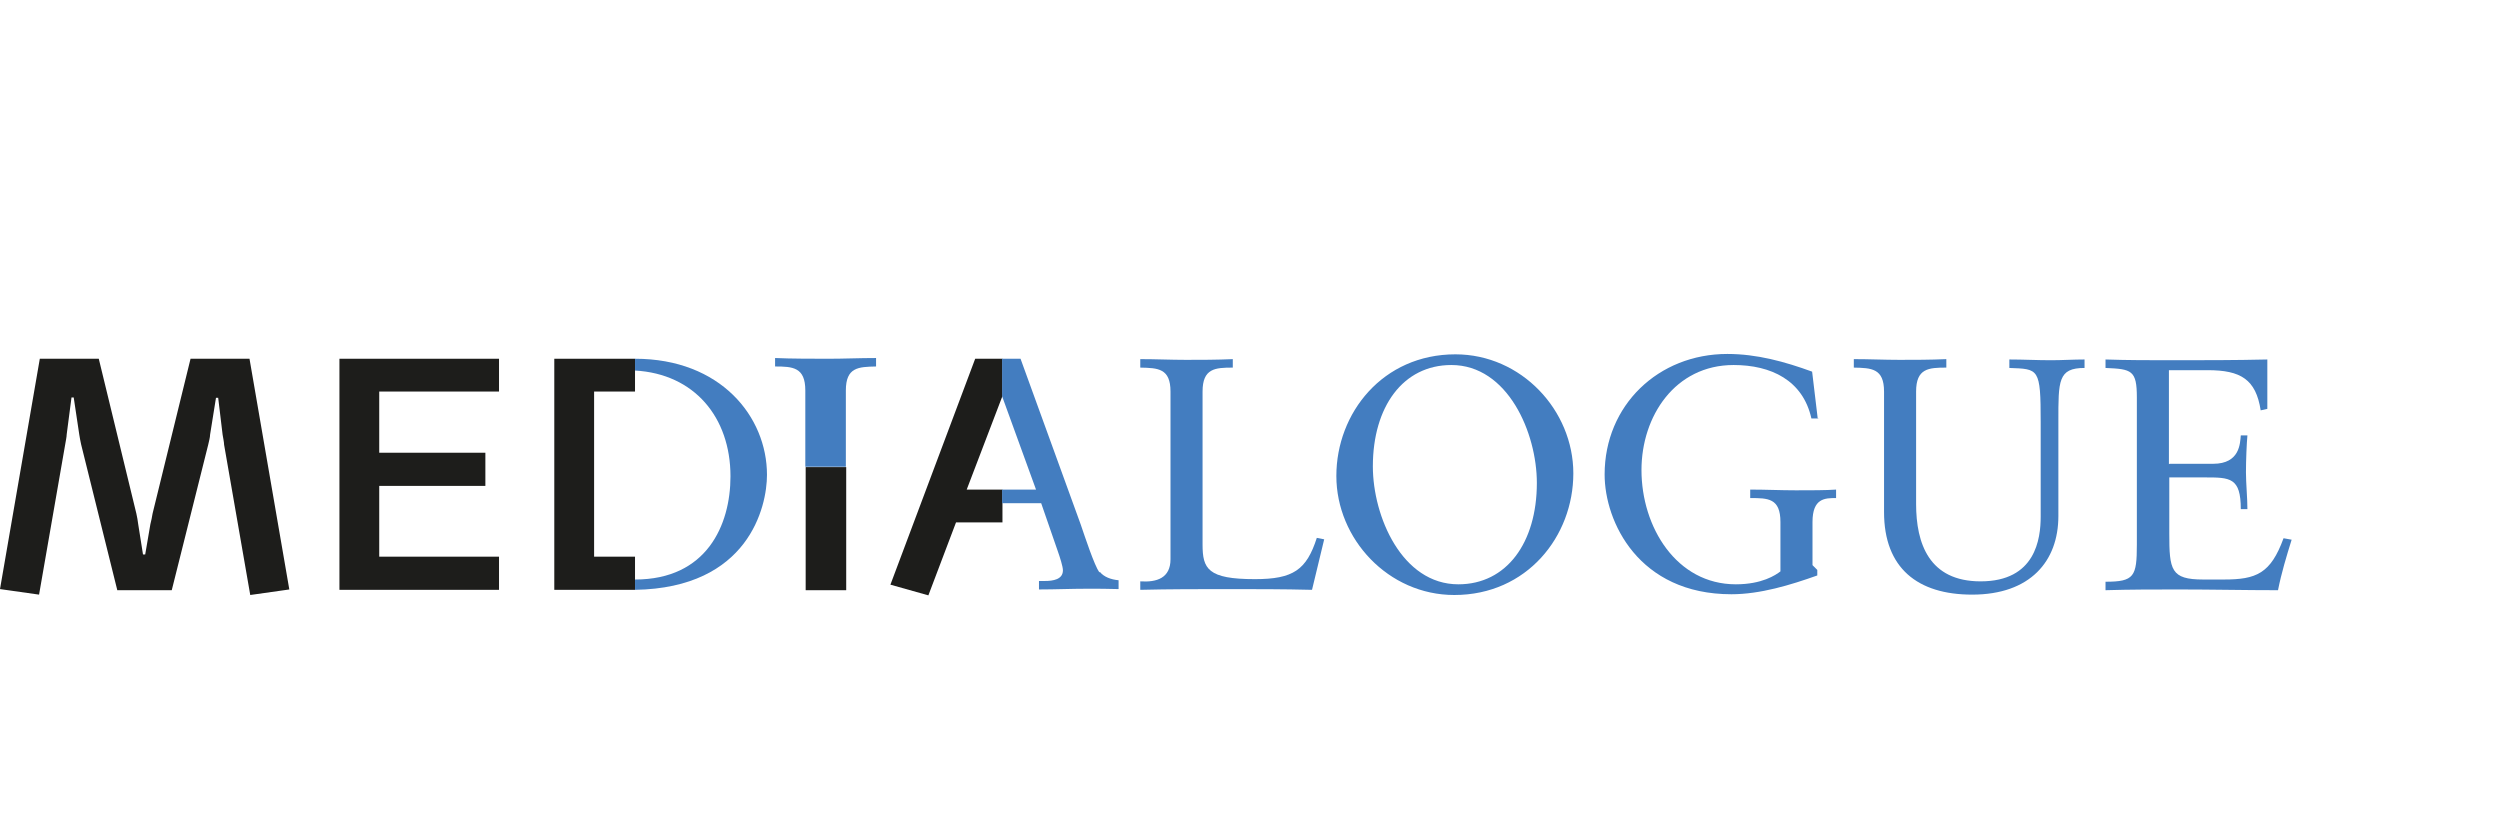 <?xml version="1.0" encoding="UTF-8"?>
<svg xmlns="http://www.w3.org/2000/svg" width="120" height="40" viewBox="0 0 120 40" fill="none">
  <path d="M5.626 28.312L3.892 21.324C3.857 21.165 3.821 20.97 3.803 20.846L3.538 19.078H3.432L3.202 20.846C3.202 20.97 3.149 21.2 3.131 21.324L1.875 28.542L0 28.276L1.911 17.22H4.741L6.545 24.65C6.581 24.791 6.616 25.021 6.634 25.163L6.864 26.614H6.97L7.218 25.163C7.253 25.021 7.306 24.791 7.324 24.65L9.146 17.22H11.976L13.887 28.294L12.012 28.56L10.756 21.342C10.756 21.218 10.703 20.988 10.685 20.864L10.473 19.095H10.367L10.084 20.864C10.084 20.988 10.03 21.183 9.995 21.342L8.244 28.33H5.626V28.312Z" fill="#1D1D1B"></path>
  <path d="M18.203 26.72H23.953V28.312H16.293V17.22H23.953V18.794H18.203V21.731H23.298V23.323H18.203V26.72Z" fill="#1D1D1B"></path>
  <path d="M28.517 26.72V18.794H30.481V17.22H26.606V28.312H30.481V26.72H28.517Z" fill="#1D1D1B"></path>
  <path d="M46.809 17.22L42.74 28.064L44.562 28.577L45.889 25.075H48.118V23.5H46.402L48.118 19.007V17.22H46.809Z" fill="#1D1D1B"></path>
  <path d="M40.618 22.421H38.672V28.33H40.618V22.421Z" fill="#1D1D1B"></path>
  <path d="M62.959 28.312C61.615 28.277 60.27 28.277 58.926 28.277C57.582 28.277 56.113 28.277 54.733 28.312V27.905C55.529 27.958 56.184 27.746 56.184 26.844V18.794C56.184 17.68 55.583 17.662 54.733 17.645V17.238C55.476 17.238 56.202 17.273 56.927 17.273C57.652 17.273 58.378 17.273 59.174 17.238V17.645C58.325 17.645 57.723 17.68 57.723 18.794V26.136C57.723 27.304 57.971 27.799 60.235 27.799C62.075 27.799 62.712 27.357 63.207 25.818L63.561 25.888L62.977 28.312H62.959Z" fill="#437DC0"></path>
  <path d="M69.86 17.008C73.026 17.008 75.52 19.697 75.52 22.722C75.52 25.747 73.291 28.56 69.806 28.56C66.64 28.56 64.145 25.871 64.145 22.846C64.145 19.82 66.374 17.008 69.86 17.008ZM70.001 28.047C72.319 28.047 73.769 26.047 73.769 23.182C73.769 20.776 72.372 17.521 69.665 17.521C67.347 17.521 65.897 19.52 65.897 22.386C65.897 24.791 67.294 28.047 70.001 28.047Z" fill="#437DC0"></path>
  <path d="M87.301 20.086H86.947C86.54 18.246 85.001 17.521 83.214 17.521C80.401 17.521 78.791 19.98 78.791 22.562C78.791 25.305 80.472 28.047 83.32 28.047C84.576 28.047 85.231 27.604 85.461 27.427V25.057C85.461 23.907 84.859 23.907 84.01 23.907V23.5C84.753 23.5 85.478 23.535 86.204 23.535C86.929 23.535 87.654 23.535 88.132 23.5V23.907C87.601 23.907 87 23.907 87 25.057V27.127L87.23 27.357V27.622C85.939 28.082 84.488 28.524 83.108 28.524C78.65 28.524 77.022 25.039 77.022 22.775C77.022 19.449 79.605 16.99 82.913 16.99C84.329 16.99 85.673 17.361 86.982 17.839L87.248 20.068L87.301 20.086Z" fill="#437DC0"></path>
  <path d="M100.058 17.662C98.784 17.662 98.802 18.281 98.802 20.21V24.774C98.802 26.932 97.457 28.542 94.662 28.542C92.044 28.542 90.434 27.268 90.434 24.579V18.794C90.434 17.68 89.832 17.662 88.983 17.645V17.238C89.726 17.238 90.452 17.273 91.177 17.273C91.902 17.273 92.628 17.273 93.424 17.238V17.645C92.575 17.645 91.973 17.68 91.973 18.794V24.19C91.973 26.083 92.592 27.905 95.069 27.905C97.705 27.905 97.953 25.871 97.953 24.791V20.263C97.953 17.662 97.864 17.715 96.449 17.662V17.255C97.121 17.255 97.776 17.291 98.448 17.291C98.978 17.291 99.509 17.255 100.058 17.255V17.662Z" fill="#437DC0"></path>
  <path d="M104.144 22.262H106.231C107.522 22.262 107.522 21.271 107.558 20.9H107.876C107.841 21.253 107.806 22.103 107.806 22.669C107.806 23.182 107.876 23.925 107.876 24.438H107.558C107.558 22.916 107.045 22.916 105.824 22.916H104.126V25.605C104.126 27.357 104.197 27.817 105.753 27.817H106.744C108.301 27.817 108.991 27.534 109.61 25.835L109.999 25.906C109.751 26.702 109.504 27.516 109.345 28.33C107.752 28.33 106.178 28.294 104.586 28.294C103.418 28.294 102.233 28.294 101.065 28.33V27.923C102.445 27.923 102.569 27.675 102.569 26.136V19.078C102.569 17.768 102.321 17.715 101.065 17.662V17.255C102.127 17.291 103.206 17.291 104.267 17.291C105.789 17.291 107.292 17.291 108.832 17.255V19.626L108.513 19.697C108.283 18.211 107.558 17.768 105.966 17.768H104.108V22.279L104.144 22.262Z" fill="#437DC0"></path>
  <path d="M30.481 27.817C33.913 27.817 35.063 25.216 35.063 22.863C35.063 20.033 33.33 17.945 30.481 17.786V17.22C34.586 17.22 36.815 19.997 36.815 22.793C36.815 24.332 35.93 28.224 30.481 28.312V27.817Z" fill="#437DC0"></path>
  <path d="M40.601 18.741C40.601 17.627 41.202 17.609 42.051 17.591V17.185C41.255 17.185 40.512 17.22 39.787 17.22C39.062 17.22 37.965 17.22 37.204 17.185V17.591C38.053 17.591 38.655 17.627 38.655 18.741V22.403H40.601V18.741Z" fill="#437DC0"></path>
  <path d="M52.772 27.48C52.524 27.127 52.082 25.782 51.87 25.163L48.986 17.22H48.102V19.024L49.729 23.5H48.102V24.155H49.977L50.773 26.454C50.879 26.755 51.02 27.197 51.02 27.374C51.02 27.817 50.543 27.887 50.154 27.887H49.871V28.294C50.649 28.294 51.41 28.259 52.188 28.259C52.683 28.259 53.196 28.259 53.692 28.276V27.852C53.32 27.817 52.984 27.693 52.789 27.445" fill="#437DC0"></path>
</svg>
